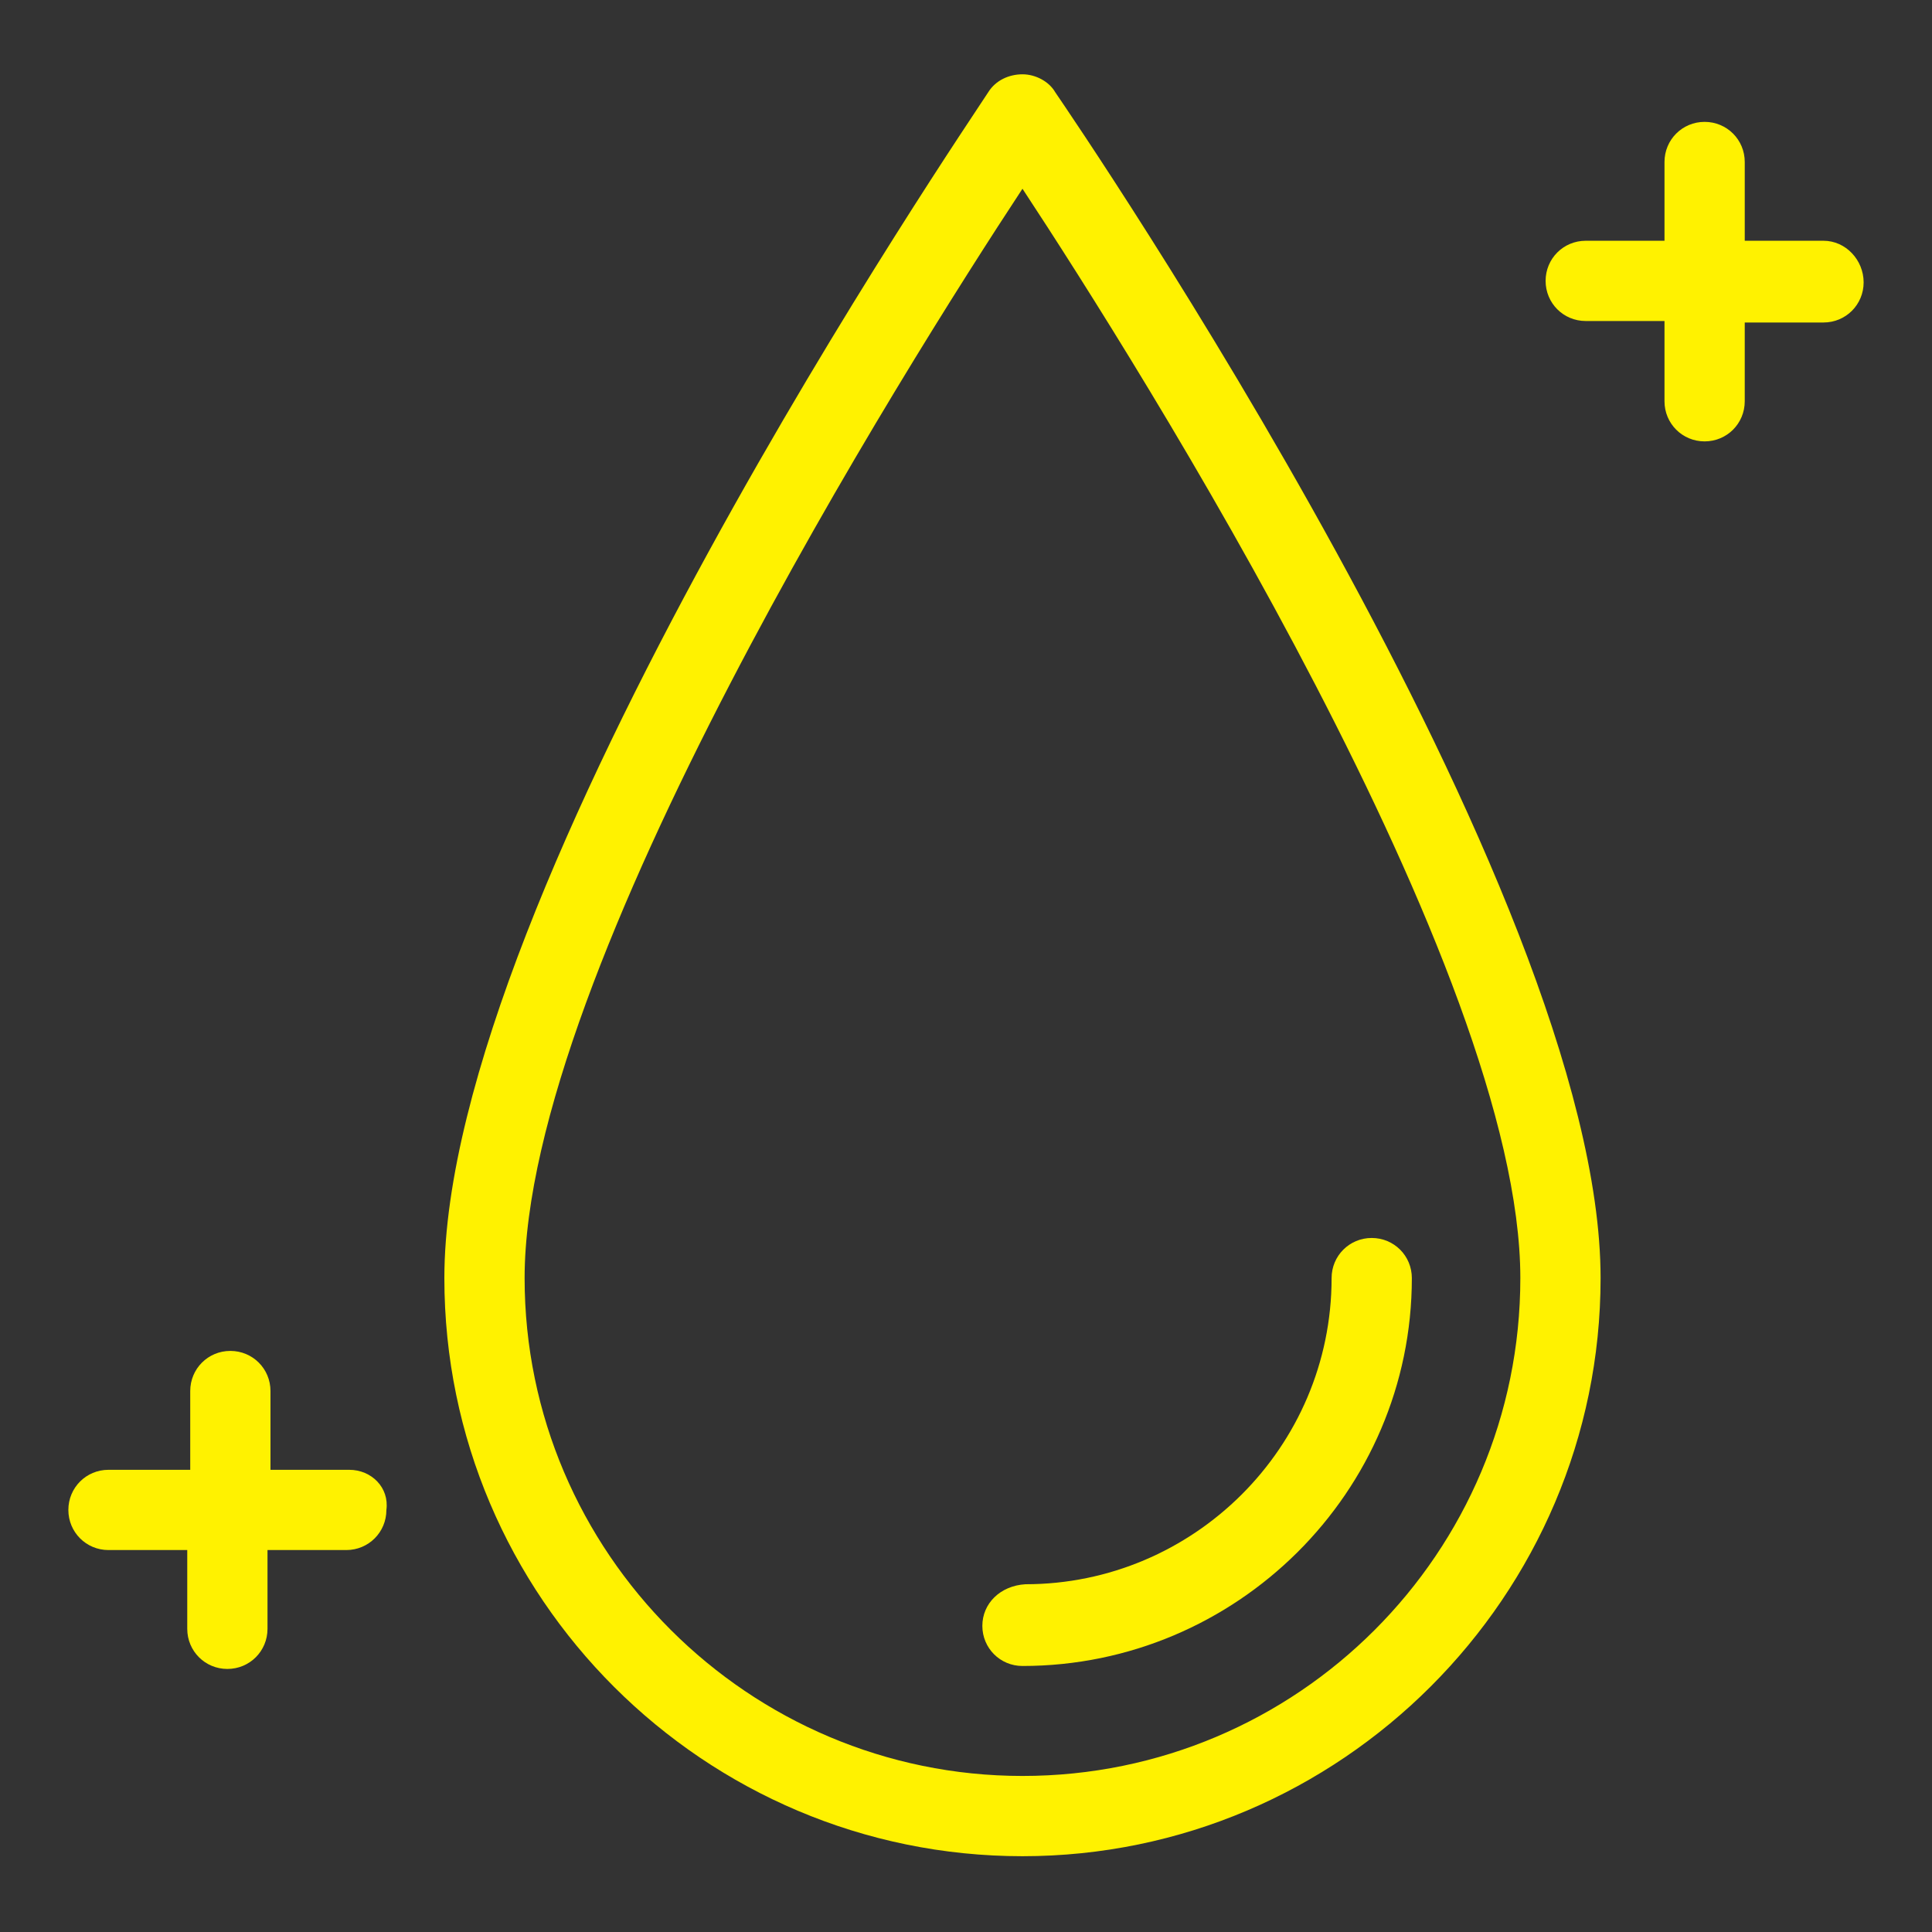 <?xml version="1.0" encoding="utf-8"?>
<!-- Generator: Adobe Illustrator 26.3.1, SVG Export Plug-In . SVG Version: 6.00 Build 0)  -->
<svg version="1.1" baseProfile="tiny" id="Layer_1" xmlns="http://www.w3.org/2000/svg" xmlns:xlink="http://www.w3.org/1999/xlink"
	 x="0px" y="0px" viewBox="0 0 130 130" overflow="visible" xml:space="preserve">
<rect x="0" y="0" width="130" height="130" fill="#333333" stroke="none"/>
<g>
	<path fill="#FFF200" d="M68.8,5c-0.9,0-1.8,0.4-2.3,1.2C65.1,8.4,29.9,59.9,29.9,86c0,21.5,17.5,38.9,38.9,38.9
		s38.9-17.5,38.9-38.9c0-26.1-35.2-77.6-36.7-79.8C70.6,5.5,69.7,5,68.8,5L68.8,5z M68.8,119.5c-18.4,0-33.5-15-33.5-33.5
		c0-20.7,25.6-61.3,33.5-73.3c7.9,12,33.5,52.6,33.5,73.3C102.3,104.5,87.3,119.5,68.8,119.5z"/>
	<path fill="#FFF200" d="M66.1,109.4c0,1.5,1.2,2.7,2.7,2.7C83.2,112.1,95,100.4,95,86c0-1.5-1.2-2.7-2.7-2.7
		c-1.5,0-2.7,1.2-2.7,2.7c0,11.4-9.3,20.6-20.6,20.6C67.3,106.7,66.1,107.9,66.1,109.4z"/>
	<path fill="#FFF200" d="M122.7,16.2h-5.3v-5.3c0-1.5-1.2-2.7-2.7-2.7c-1.5,0-2.7,1.2-2.7,2.7v5.3h-5.3c-1.5,0-2.7,1.2-2.7,2.7
		s1.2,2.7,2.7,2.7h5.3V27c0,1.5,1.2,2.7,2.7,2.7c1.5,0,2.7-1.2,2.7-2.7v-5.3h5.3c1.5,0,2.7-1.2,2.7-2.7S124.2,16.2,122.7,16.2z"/>
	<path fill="#FFF200" d="M23.5,98.9h-5.3v-5.3c0-1.5-1.2-2.7-2.7-2.7s-2.7,1.2-2.7,2.7v5.3H7.3c-1.5,0-2.7,1.2-2.7,2.7
		c0,1.5,1.2,2.7,2.7,2.7h5.3v5.3c0,1.5,1.2,2.7,2.7,2.7s2.7-1.2,2.7-2.7v-5.3h5.3c1.5,0,2.7-1.2,2.7-2.7
		C26.2,100.1,25,98.9,23.5,98.9z"/>
</g>
</svg>
